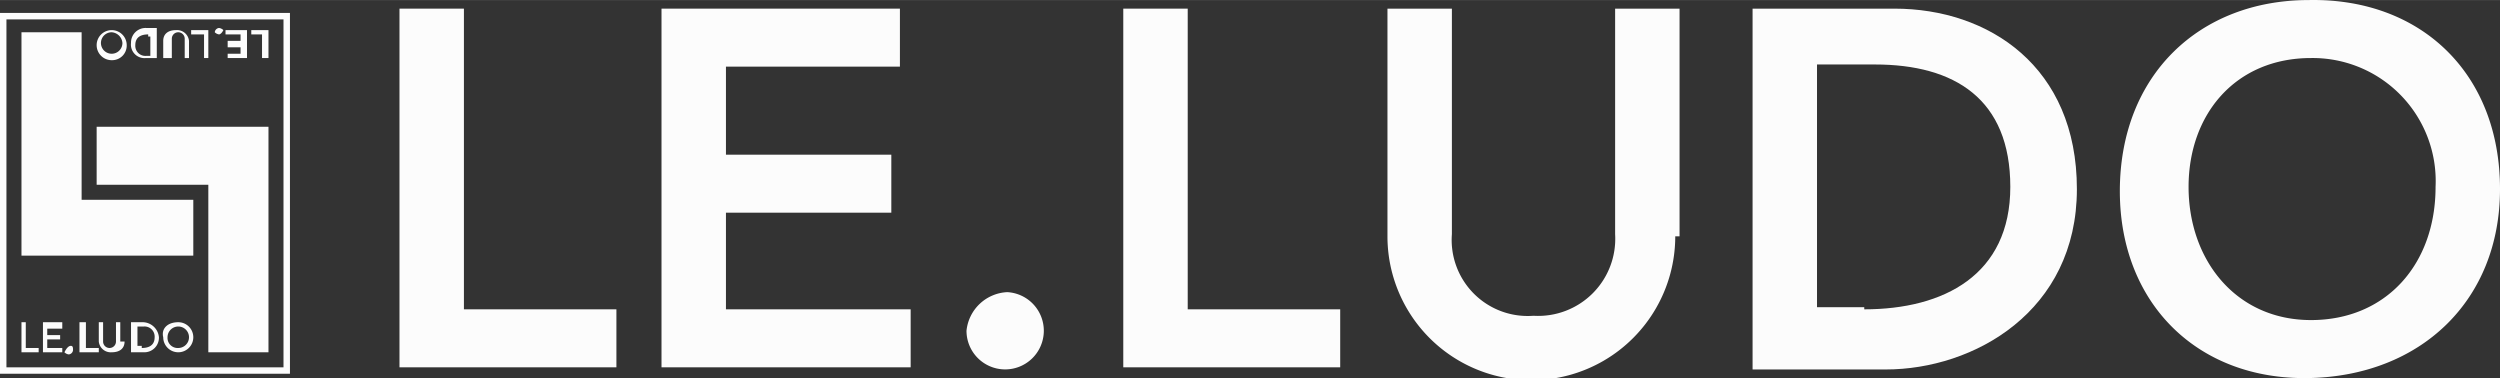 <svg xmlns="http://www.w3.org/2000/svg" width="41.06mm" height="6.21mm" viewBox="0 0 116.4 17.6"><rect x="0" y="0" width="116.4" height="17.6" fill="#333333" stroke="none"/><title>logo-inverted</title><polygon points="1 15 1.2 15 1.2 16.2 1.8 16.2 1.8 16.4 1 16.4 1 15" fill="#fcfcfc"/><polygon points="2 15 2.9 15 2.9 15.3 2.2 15.3 2.2 15.6 2.8 15.6 2.8 15.8 2.2 15.8 2.2 16.2 2.9 16.2 2.9 16.4 2 16.4 2 15" fill="#fcfcfc"/><path d="M4.9,27.4c.1,0,.1.1.1.2a.22.22,0,0,1-.2.2.35.35,0,0,1-.2-.1q.15-.3.3-.3" transform="translate(-1.6 -11.3)" fill="#fcfcfc"/><polygon points="3.7 15 4 15 4 16.2 4.6 16.2 4.6 16.4 3.7 16.4 3.7 15" fill="#fcfcfc"/><path d="M7.4,27.2c0,.3-.2.5-.6.5a.56.56,0,0,1-.6-.5v-.9h.2v.9a.3.3,0,0,0,.6,0v-.9h.2v.9Z" transform="translate(-1.6 -11.3)" fill="#fcfcfc"/><path d="M8.2,27.5c.3,0,.6-.1.6-.5a.47.47,0,0,0-.5-.5H8v.9h.2Zm-.5-1.2h.5A.77.77,0,0,1,9,27a.68.68,0,0,1-.7.7H7.7Z" transform="translate(-1.6 -11.3)" fill="#fcfcfc"/><path d="M9.9,27.5a.5.5,0,1,0-.5-.5.47.47,0,0,0,.5.5m0-1.2a.7.7,0,1,1-.7.7c-.1-.4.2-.7.7-.7" transform="translate(-1.6 -11.3)" fill="#fcfcfc"/><polygon points="12.5 2.7 12.2 2.7 12.2 1.6 11.7 1.6 11.7 1.4 12.5 1.4 12.5 2.7" fill="#fcfcfc"/><polygon points="11.5 2.7 10.6 2.7 10.6 2.5 11.2 2.5 11.2 2.2 10.6 2.2 10.6 1.9 11.2 1.9 11.2 1.6 10.5 1.6 10.5 1.4 11.5 1.4 11.5 2.7" fill="#fcfcfc"/><path d="M11.8,12.9a.35.35,0,0,1-.2-.1.22.22,0,0,1,.2-.2.35.35,0,0,1,.2.1c-.1.2-.2.2-.2.2" transform="translate(-1.6 -11.3)" fill="#fcfcfc"/><polygon points="9.7 2.7 9.5 2.7 9.5 1.6 8.9 1.6 8.9 1.4 9.7 1.4 9.7 2.7" fill="#fcfcfc"/><path d="M9.2,13.2c0-.3.2-.5.6-.5a.56.56,0,0,1,.6.5V14h-.2v-.9a.3.3,0,0,0-.6,0V14H9.2Z" transform="translate(-1.6 -11.3)" fill="#fcfcfc"/><path d="M8.5,12.9c-.3,0-.6.1-.6.5a.47.47,0,0,0,.5.5h.2V13H8.5ZM8.9,14H8.4a.63.63,0,0,1-.7-.7.68.68,0,0,1,.7-.7h.5Z" transform="translate(-1.6 -11.3)" fill="#fcfcfc"/><path d="M6.8,12.8a.5.5,0,1,0,.5.5.54.54,0,0,0-.5-.5m0,1.3a.7.7,0,1,1,.7-.7.68.68,0,0,1-.7.7" transform="translate(-1.6 -11.3)" fill="#fcfcfc"/><polygon points="3.8 9.3 3.8 1.5 1 1.5 1 11.2 1 11.2 1 11.9 9 11.9 9 11.3 9 11.3 9 9.3 3.8 9.3" fill="#fcfcfc"/><polygon points="12.5 5.9 4.5 5.9 4.5 6.6 4.5 6.6 4.5 8.6 9.7 8.6 9.7 16.4 12.5 16.4 12.5 6.7 12.5 6.7 12.5 5.9" fill="#fcfcfc"/><path d="M15.1,11.9H1.6V28.7H15.1V11.9Zm-.3,16.5H1.9V12.2H14.8Z" transform="translate(-1.6 -11.3)" fill="#fcfcfc"/><polygon points="18.6 0.4 21.6 0.4 21.6 14.4 28.7 14.4 28.7 17.1 18.6 17.1 18.6 0.4" fill="#fcfcfc"/><polygon points="30.8 0.4 41.9 0.4 41.9 3.1 33.8 3.1 33.8 7.2 41.5 7.2 41.5 9.9 33.8 9.9 33.8 14.4 42.4 14.4 42.4 17.1 30.8 17.1 30.8 0.4" fill="#fcfcfc"/><path d="M48.5,24.9a1.8,1.8,0,1,1-1.9,1.8,2,2,0,0,1,1.9-1.8" transform="translate(-1.6 -11.3)" fill="#fcfcfc"/><polygon points="52.3 0.4 55.3 0.4 55.3 14.4 62.4 14.4 62.4 17.1 52.3 17.1 52.3 0.4" fill="#fcfcfc"/><path d="M79.6,22.3a6.7,6.7,0,0,1-13.4,0V11.7h3V22.2A3.54,3.54,0,0,0,73,26a3.59,3.59,0,0,0,3.8-3.8V11.7h3V22.3Z" transform="translate(-1.6 -11.3)" fill="#fcfcfc"/><path d="M88.4,25.7c3.7,0,6.8-1.6,6.8-5.7s-2.6-5.7-6.3-5.7H86.2V25.6h2.2Zm-5.2-14h6.6c4.4,0,8.5,2.7,8.5,8.4s-4.8,8.4-8.9,8.4H83.2Z" transform="translate(-1.6 -11.3)" fill="#fcfcfc"/><path d="M109.2,26.2c3.5,0,5.8-2.6,5.8-6.2a5.73,5.73,0,0,0-5.8-6c-3.5,0-5.7,2.6-5.7,6s2.2,6.2,5.7,6.2m-.1-14.9c5.2-.1,8.9,3.4,8.9,8.8,0,5.2-3.7,8.7-8.9,8.8s-8.8-3.5-8.8-8.7c0-5.4,3.7-8.9,8.8-8.9" transform="translate(-1.6 -11.3)" fill="#fcfcfc"/></svg>